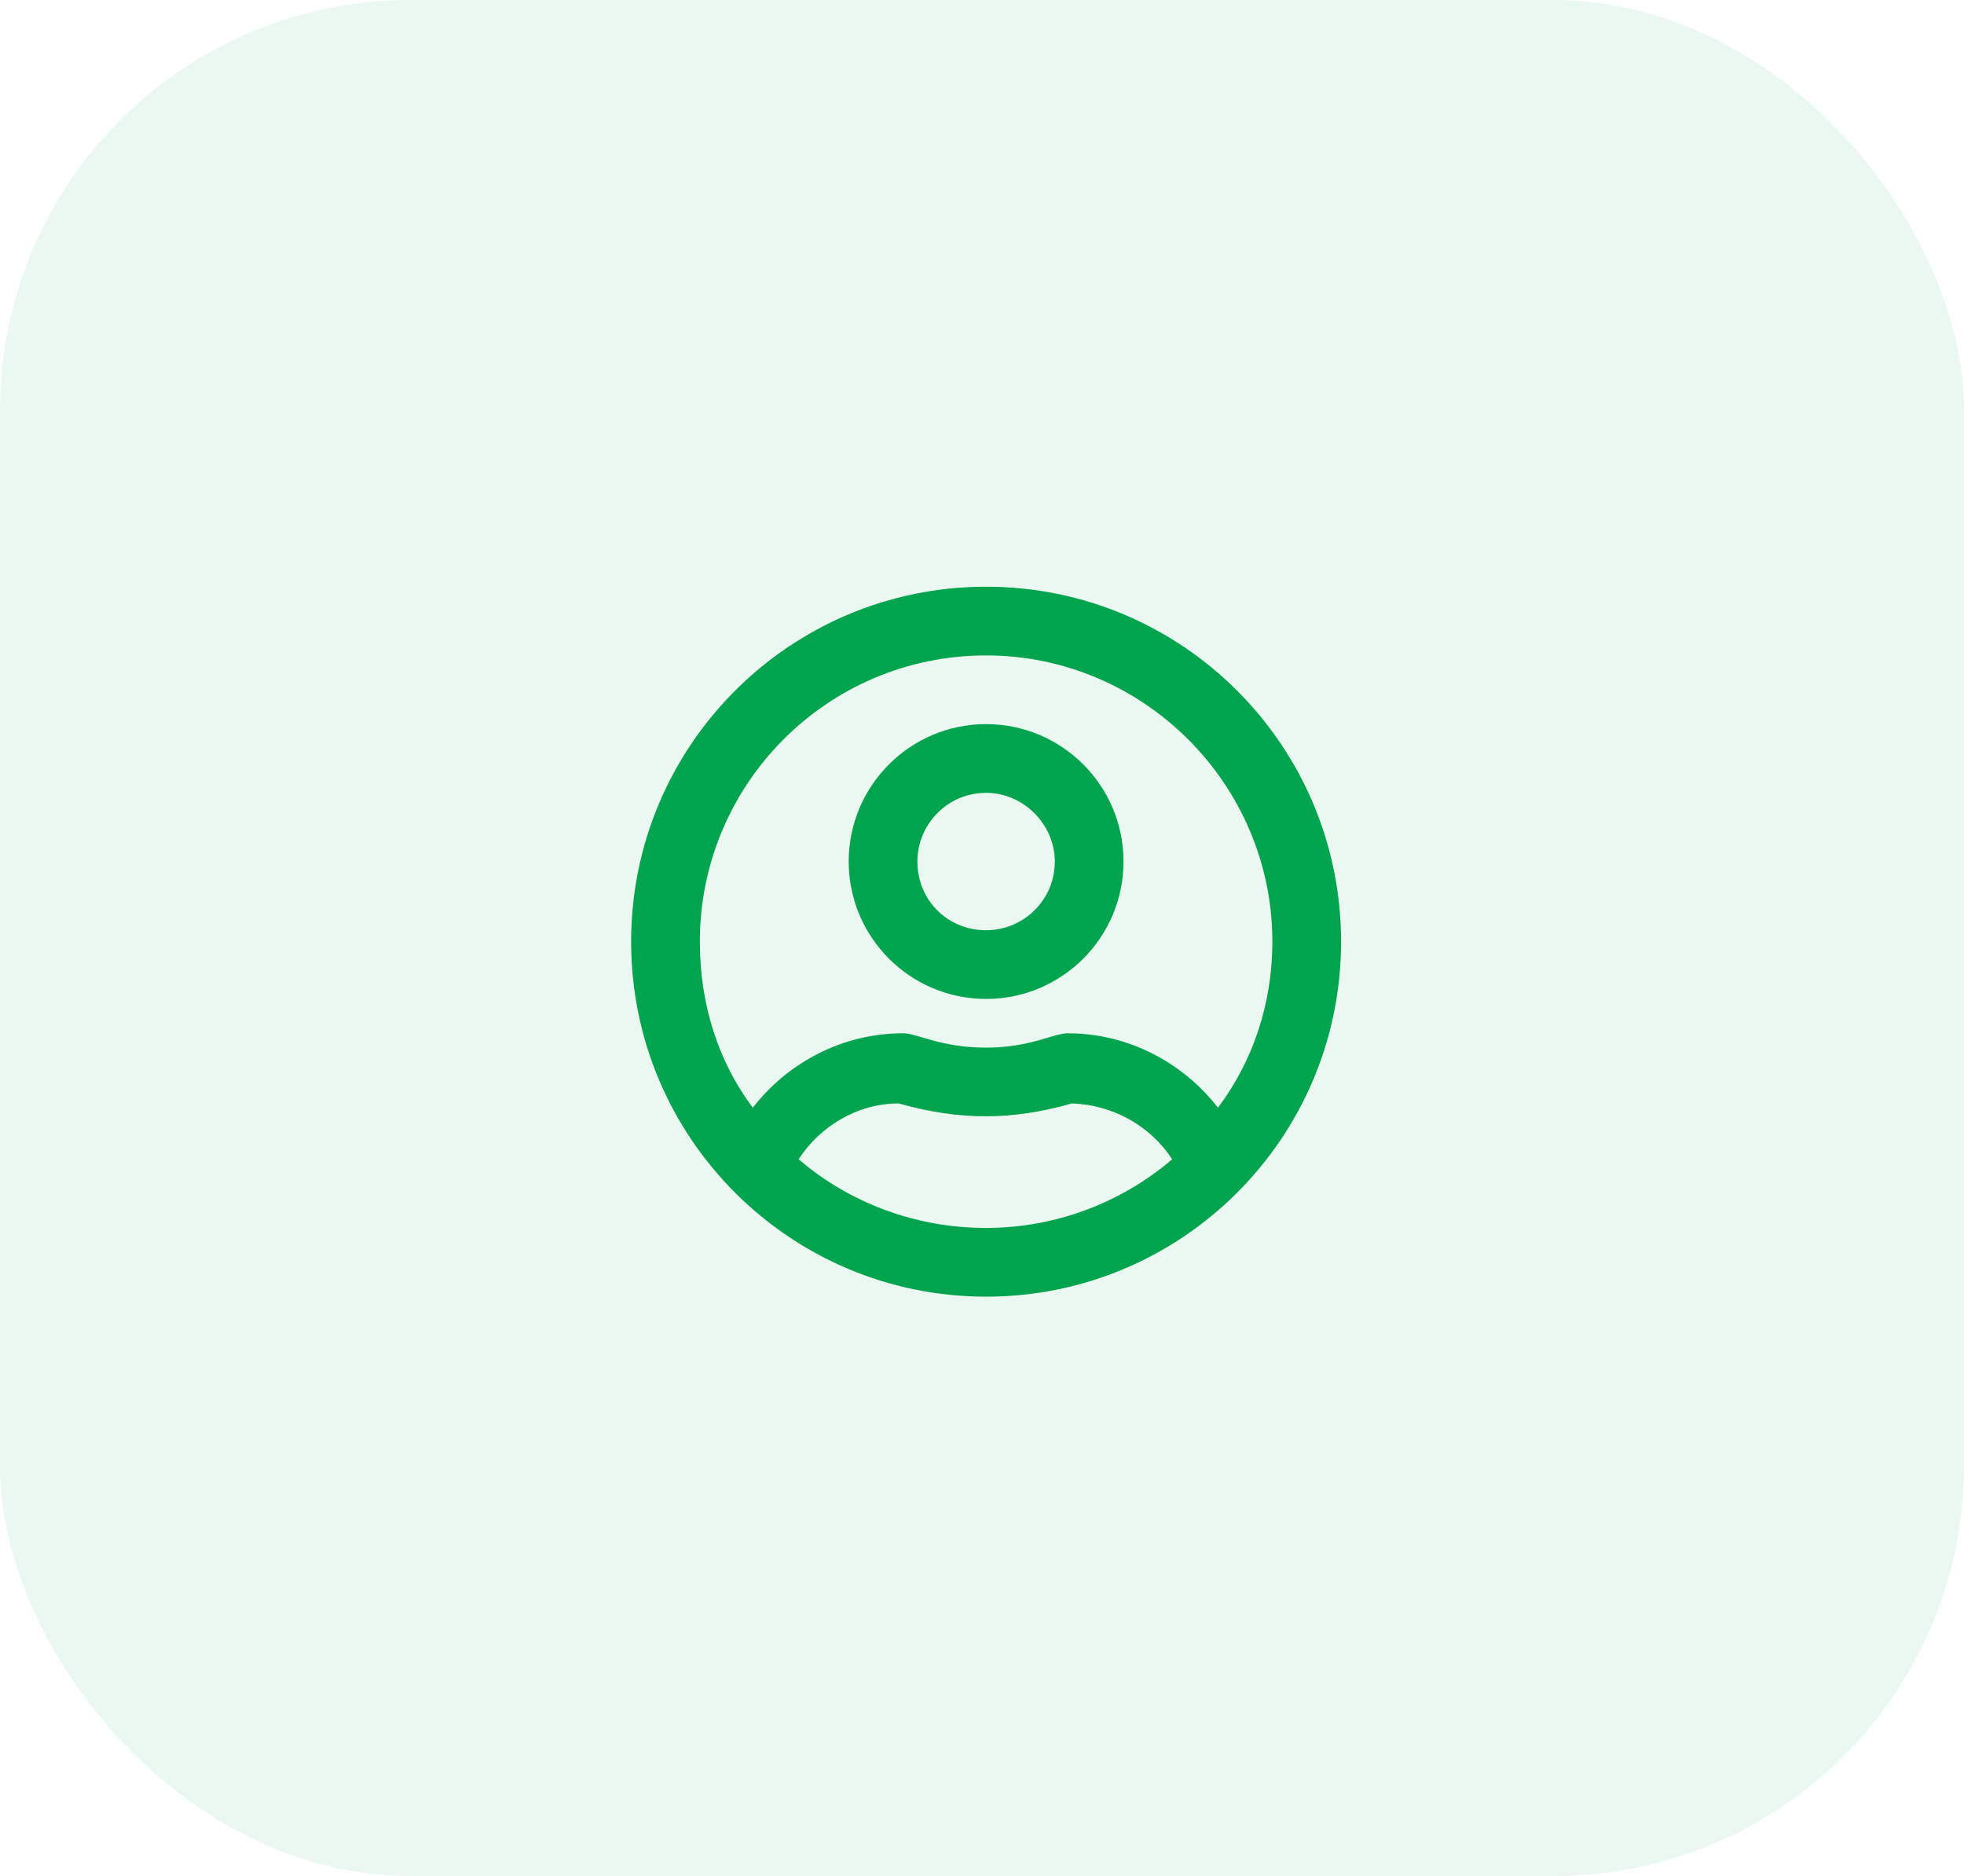 <svg width="134" height="128" viewBox="0 0 134 128" fill="none" xmlns="http://www.w3.org/2000/svg">
<rect width="134" height="128" rx="28" fill="#00A44E" fill-opacity="0.08"/>
<path d="M67.28 49.406C72.456 49.406 76.655 53.605 76.655 58.781C76.655 63.957 72.456 68.156 67.28 68.156C62.104 68.156 57.905 63.957 57.905 58.781C57.905 53.605 62.104 49.406 67.28 49.406ZM67.28 63.469C69.819 63.469 71.968 61.418 71.968 58.781C71.968 56.242 69.819 54.094 67.28 54.094C64.643 54.094 62.593 56.242 62.593 58.781C62.593 61.418 64.643 63.469 67.28 63.469ZM67.28 40.031C80.659 40.031 91.499 50.871 91.499 64.25C91.499 77.629 80.659 88.469 67.28 88.469C53.901 88.469 43.061 77.629 43.061 64.25C43.061 50.871 53.901 40.031 67.28 40.031ZM67.28 83.781C72.065 83.781 76.557 82.023 79.975 79.094C78.51 76.848 75.971 75.383 73.139 75.285C71.089 75.871 69.135 76.164 67.28 76.164C65.327 76.164 63.374 75.871 61.323 75.285C58.491 75.285 55.952 76.848 54.487 79.094C57.905 82.023 62.397 83.781 67.28 83.781ZM83.1 75.578C85.444 72.453 86.811 68.547 86.811 64.25C86.811 53.508 78.022 44.719 67.28 44.719C56.44 44.719 47.749 53.508 47.749 64.25C47.749 68.547 49.018 72.453 51.362 75.578C53.706 72.551 57.417 70.5 61.616 70.5C62.593 70.5 64.155 71.477 67.28 71.477C70.307 71.477 71.87 70.5 72.846 70.5C77.046 70.5 80.757 72.551 83.1 75.578Z" fill="#00A44E"/>
</svg>

